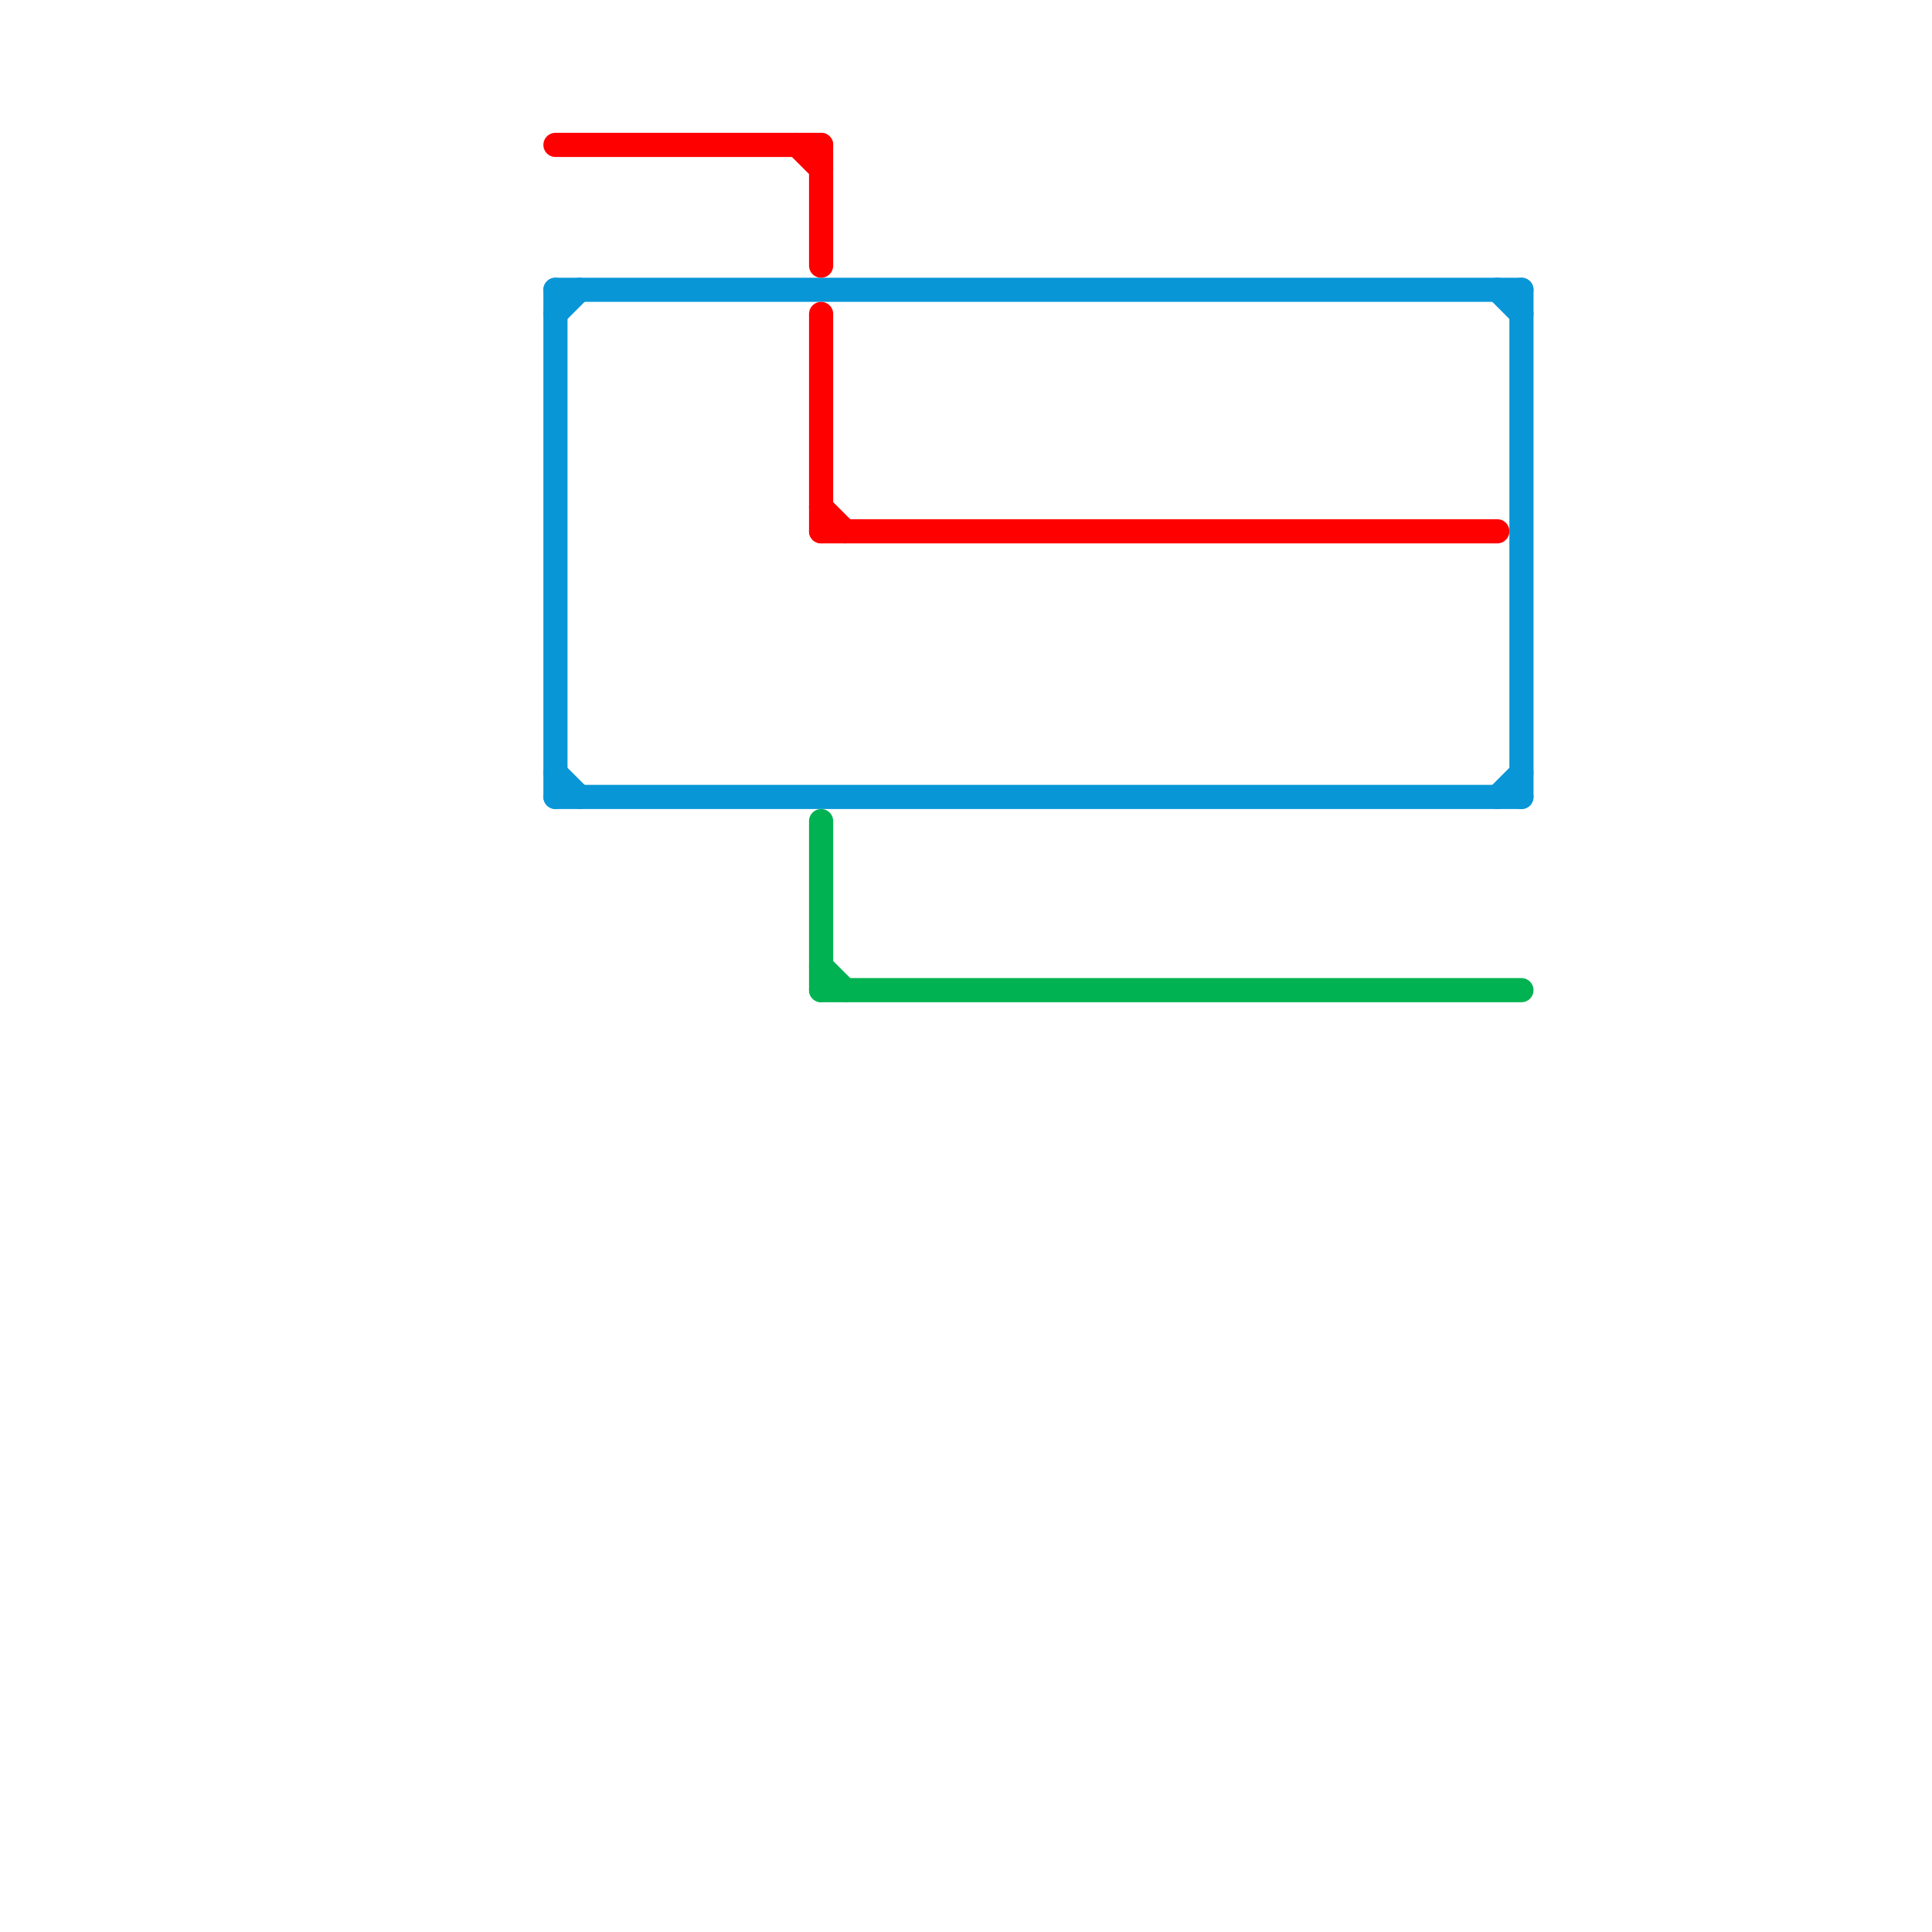 
<svg version="1.1" xmlns="http://www.w3.org/2000/svg" viewBox="0 0 80 80">
<style>text { font: 1px Helvetica; font-weight: 600; white-space: pre; dominant-baseline: central; } line { stroke-width: 1; fill: none; stroke-linecap: round; stroke-linejoin: round; } .c0 { stroke: #0896d7 } .c1 { stroke: #ff0000 } .c2 { stroke: #00b251 }</style><defs><g id="wm-xf"><circle r="1.2" fill="#000"/><circle r="0.9" fill="#fff"/><circle r="0.6" fill="#000"/><circle r="0.3" fill="#fff"/></g><g id="wm"><circle r="0.6" fill="#000"/><circle r="0.3" fill="#fff"/></g></defs><line class="c0" x1="23" y1="13" x2="24" y2="12"/><line class="c0" x1="23" y1="33" x2="63" y2="33"/><line class="c0" x1="63" y1="12" x2="63" y2="33"/><line class="c0" x1="62" y1="33" x2="63" y2="32"/><line class="c0" x1="23" y1="32" x2="24" y2="33"/><line class="c0" x1="23" y1="12" x2="23" y2="33"/><line class="c0" x1="23" y1="12" x2="63" y2="12"/><line class="c0" x1="62" y1="12" x2="63" y2="13"/><line class="c1" x1="33" y1="6" x2="34" y2="7"/><line class="c1" x1="34" y1="6" x2="34" y2="11"/><line class="c1" x1="34" y1="22" x2="62" y2="22"/><line class="c1" x1="34" y1="13" x2="34" y2="22"/><line class="c1" x1="23" y1="6" x2="34" y2="6"/><line class="c1" x1="34" y1="21" x2="35" y2="22"/><line class="c2" x1="34" y1="34" x2="34" y2="41"/><line class="c2" x1="34" y1="41" x2="63" y2="41"/><line class="c2" x1="34" y1="40" x2="35" y2="41"/>
</svg>
